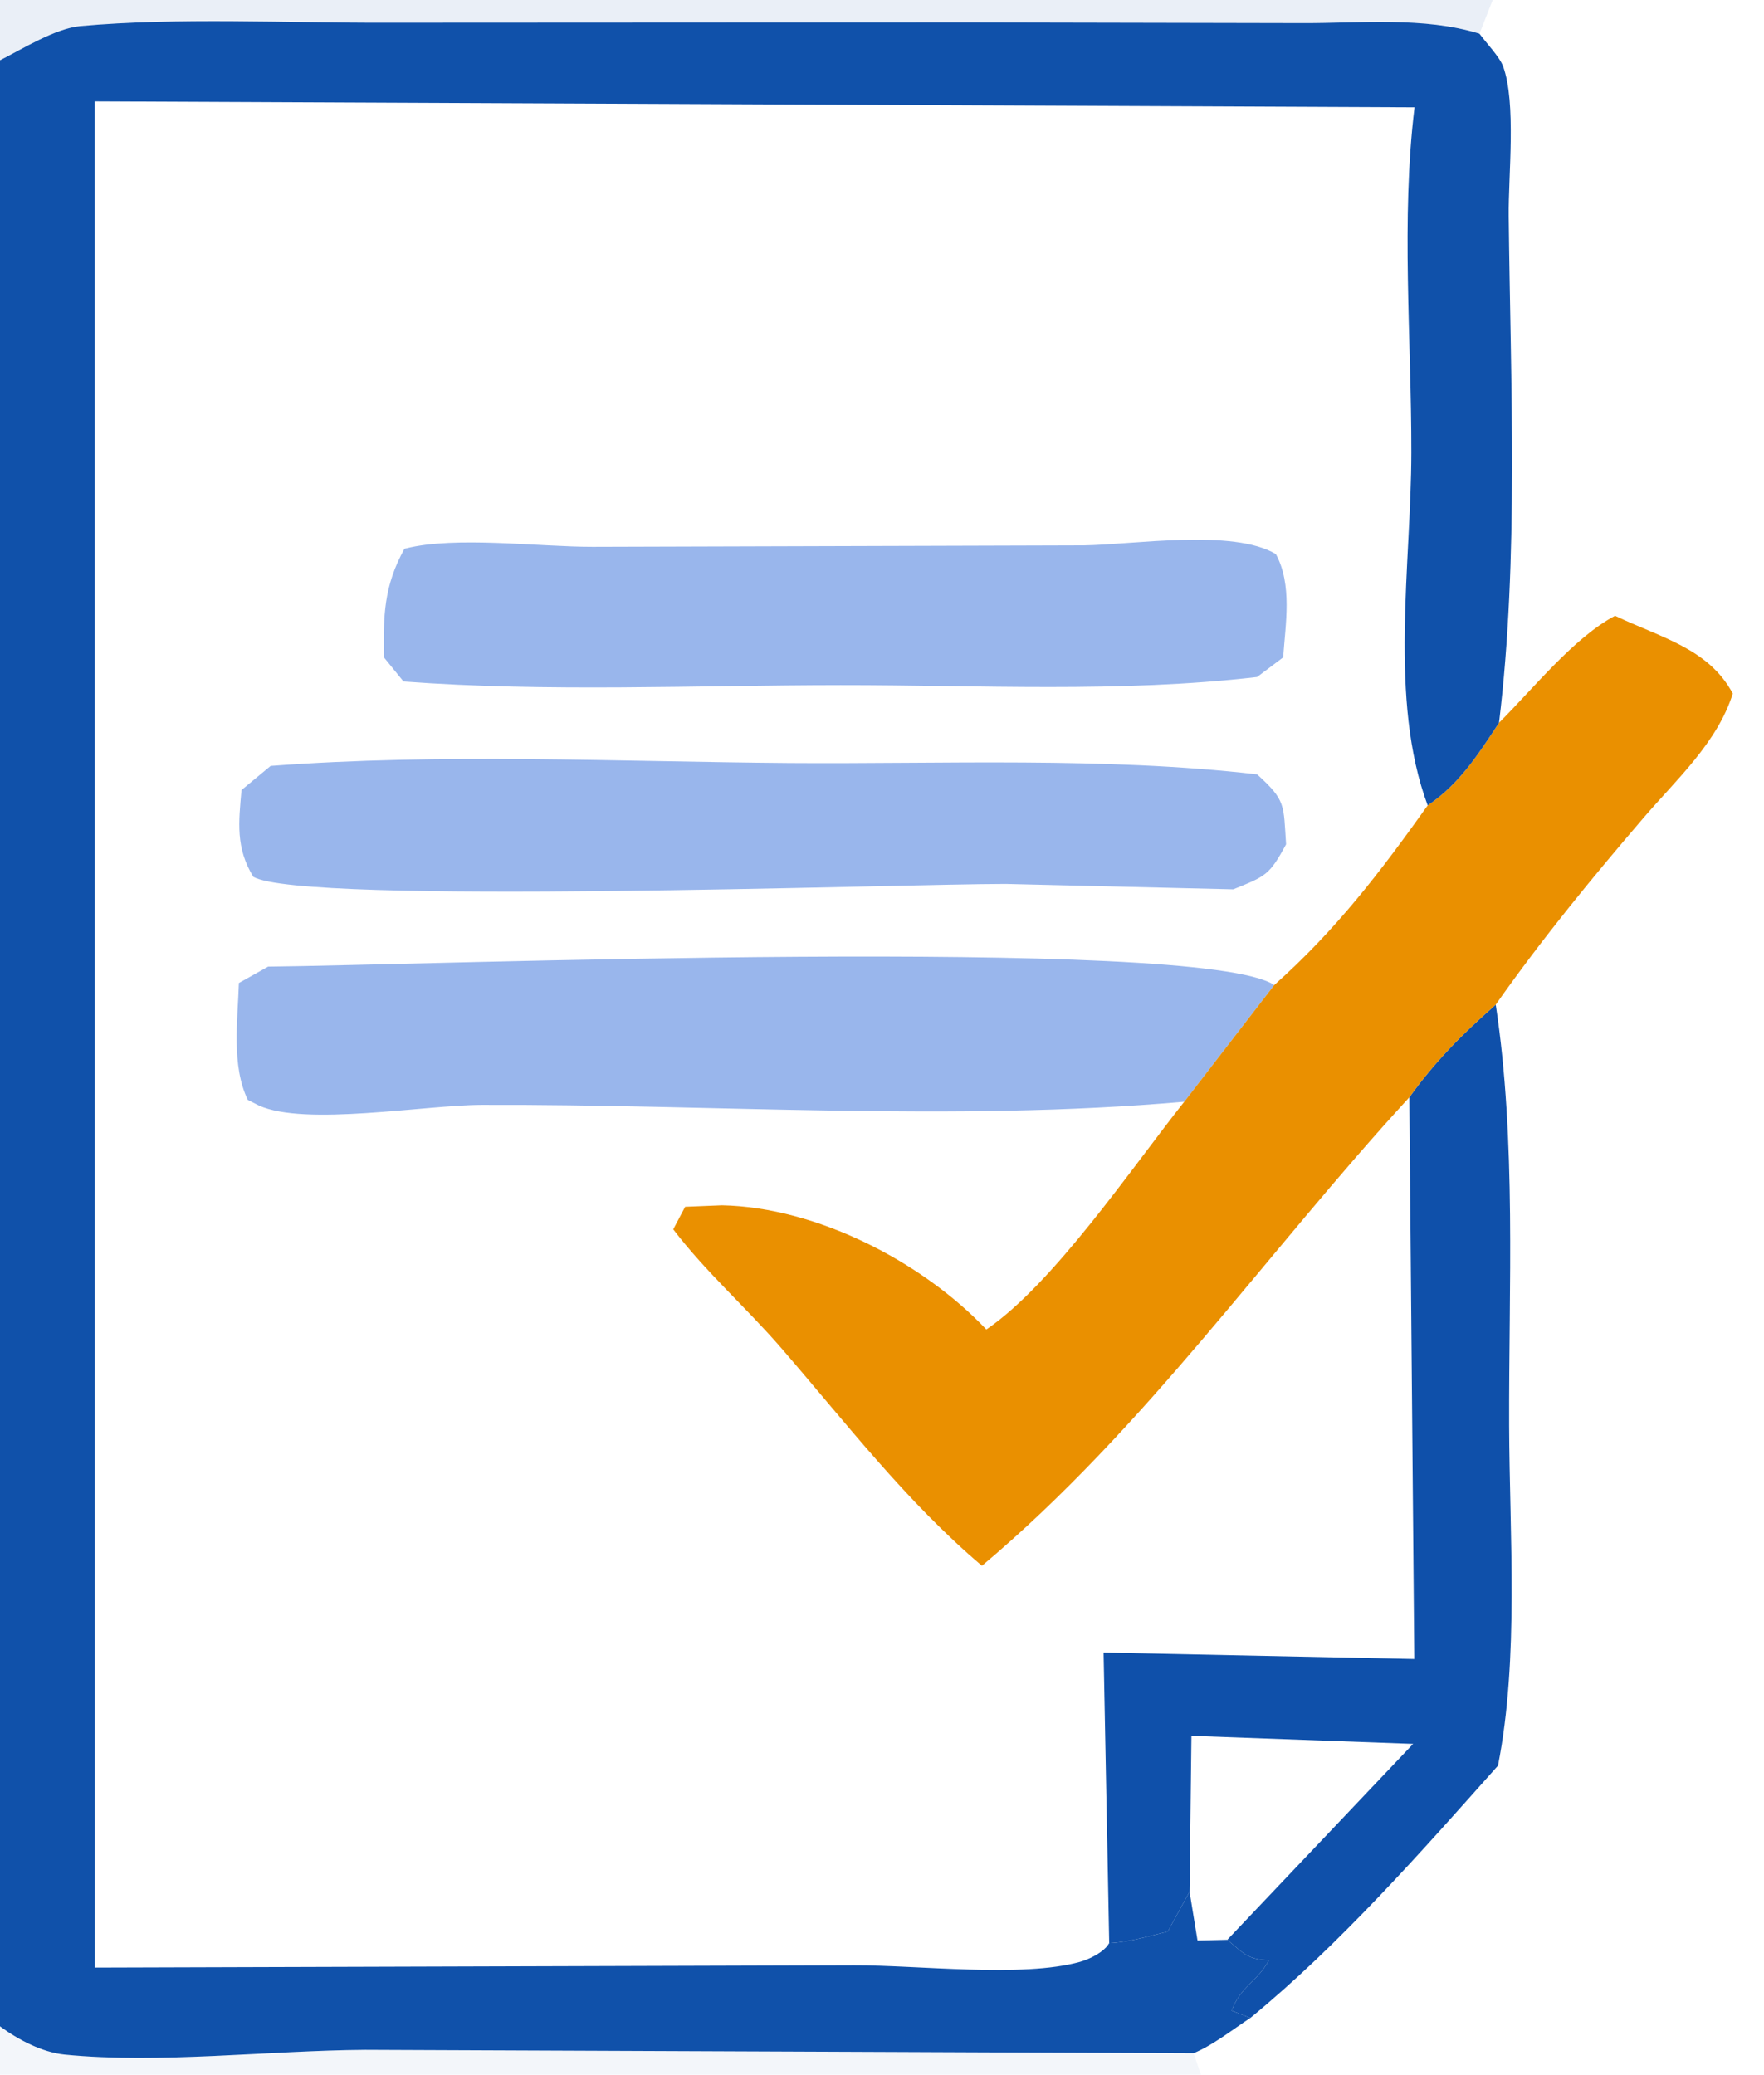 <?xml version="1.0" encoding="utf-8" ?>
<svg xmlns="http://www.w3.org/2000/svg" xmlns:xlink="http://www.w3.org/1999/xlink" width="51" height="60">
	<path fill="#99B6EC" transform="scale(1.378 1.395)" d="M8.485 11.375L8.514 11.367C9.559 11.108 11.318 11.336 12.438 11.334L22.739 11.304C23.791 11.289 25.867 10.955 26.768 11.484C27.117 12.115 26.971 12.932 26.922 13.625L26.375 14.032C23.482 14.364 20.544 14.198 17.637 14.2C14.597 14.202 11.498 14.348 8.466 14.125L8.055 13.625C8.042 12.763 8.05 12.152 8.485 11.375Z"/>
	<path fill="#99B6EC" transform="scale(1.378 1.395)" d="M5.678 15.875C9.265 15.607 12.964 15.788 16.562 15.815C19.785 15.838 23.174 15.685 26.375 16.05C26.983 16.594 26.927 16.677 26.983 17.5C26.632 18.142 26.558 18.159 25.875 18.433L21.103 18.321C18.889 18.32 6.348 18.765 5.314 18.173C4.942 17.571 5.007 17.046 5.067 16.375L5.678 15.875Z"/>
	<path fill="#99B6EC" transform="scale(1.378 1.395)" d="M24.847 22.835C20.006 23.257 14.97 22.883 10.107 22.901C8.9 22.905 6.4 23.346 5.434 22.915L5.199 22.798C4.852 22.086 4.987 21.148 5.012 20.375L5.625 20.035C8.693 20.01 25.182 19.389 26.735 20.417L24.847 22.835Z"/>
	<path fill="#0D4EA9" fill-opacity="0.988" transform="scale(1.378 1.395)" d="M31.382 20.823C31.816 23.656 31.654 26.679 31.663 29.542C31.671 31.82 31.873 34.368 31.429 36.596C29.806 38.396 28.116 40.296 26.234 41.825L25.841 41.675C26.034 41.163 26.367 41.092 26.625 40.627C26.178 40.622 26.085 40.478 25.75 40.206L25.125 40.221L24.958 39.209L24.5 40.035C24.099 40.131 23.685 40.257 23.272 40.275L23.154 34.252L29.673 34.386L29.569 22.744C30.107 22.001 30.69 21.423 31.382 20.823ZM24.958 39.209L25.125 40.221L25.75 40.206L29.649 36.145L24.997 35.978L24.958 39.209Z"/>
	<path fill="#EA9000" transform="scale(1.378 1.395)" d="M31.451 14.98C32.157 14.288 33.019 13.215 33.885 12.763C34.834 13.212 35.849 13.438 36.355 14.375C36.036 15.384 35.173 16.157 34.495 16.937C33.398 18.2 32.352 19.459 31.382 20.823C30.69 21.423 30.107 22.001 29.569 22.744C26.541 25.996 24.048 29.59 20.602 32.454C19.024 31.134 17.748 29.49 16.397 27.947C15.661 27.106 14.807 26.364 14.125 25.48L14.375 25.013L15.147 24.982C17.138 25.022 19.351 26.154 20.694 27.556C22.101 26.611 23.744 24.207 24.847 22.835L26.735 20.417C28.032 19.272 28.95 18.088 29.954 16.693C30.627 16.242 31.01 15.64 31.451 14.98Z"/>
	<path fill="#0D4EA9" fill-opacity="0.984" transform="scale(1.378 1.395)" d="M0 1.25L0 0L31.318 0L31.041 0.699C31.174 0.881 31.462 1.176 31.536 1.375C31.816 2.13 31.644 3.64 31.654 4.487C31.692 7.931 31.869 11.566 31.451 14.98C31.01 15.64 30.627 16.242 29.954 16.693C29.131 14.515 29.609 11.687 29.611 9.375C29.614 7.032 29.392 4.547 29.678 2.225L1.985 2.102L1.99 40.782L17.924 40.735C19.257 40.73 21.45 40.997 22.659 40.663C22.838 40.613 23.076 40.5 23.204 40.365C23.23 40.338 23.252 40.307 23.272 40.275C23.685 40.257 24.099 40.131 24.5 40.035L24.958 39.209L25.125 40.221L25.75 40.206C26.085 40.478 26.178 40.622 26.625 40.627C26.367 41.092 26.034 41.163 25.841 41.675L26.234 41.825C25.861 42.066 25.449 42.391 25.041 42.557L25.197 43L0 43L0 42L0 1.25ZM0 1.25C0.472 1.013 1.165 0.588 1.686 0.541C3.725 0.359 6.021 0.477 8.092 0.471L20.297 0.465L27.316 0.479C28.529 0.484 29.877 0.342 31.041 0.699L31.318 0L0 0L0 1.25ZM0 42L0 43L25.197 43L25.041 42.557L7.661 42.487C5.65 42.5 3.333 42.779 1.361 42.586C0.885 42.54 0.383 42.277 0 42Z"/>
	<path fill="#0D4EA9" fill-opacity="0.047" transform="scale(1.378 1.395)" d="M0 42C0.383 42.277 0.885 42.54 1.361 42.586C3.333 42.779 5.65 42.5 7.661 42.487L25.041 42.557L25.197 43L0 43L0 42Z"/>
	<path fill="#0D4EA9" fill-opacity="0.086" transform="scale(1.378 1.395)" d="M0 1.25L0 0L31.318 0L31.041 0.699C29.877 0.342 28.529 0.484 27.316 0.479L20.297 0.465L8.092 0.471C6.021 0.477 3.725 0.359 1.686 0.541C1.165 0.588 0.472 1.013 0 1.25Z"/>
</svg>
